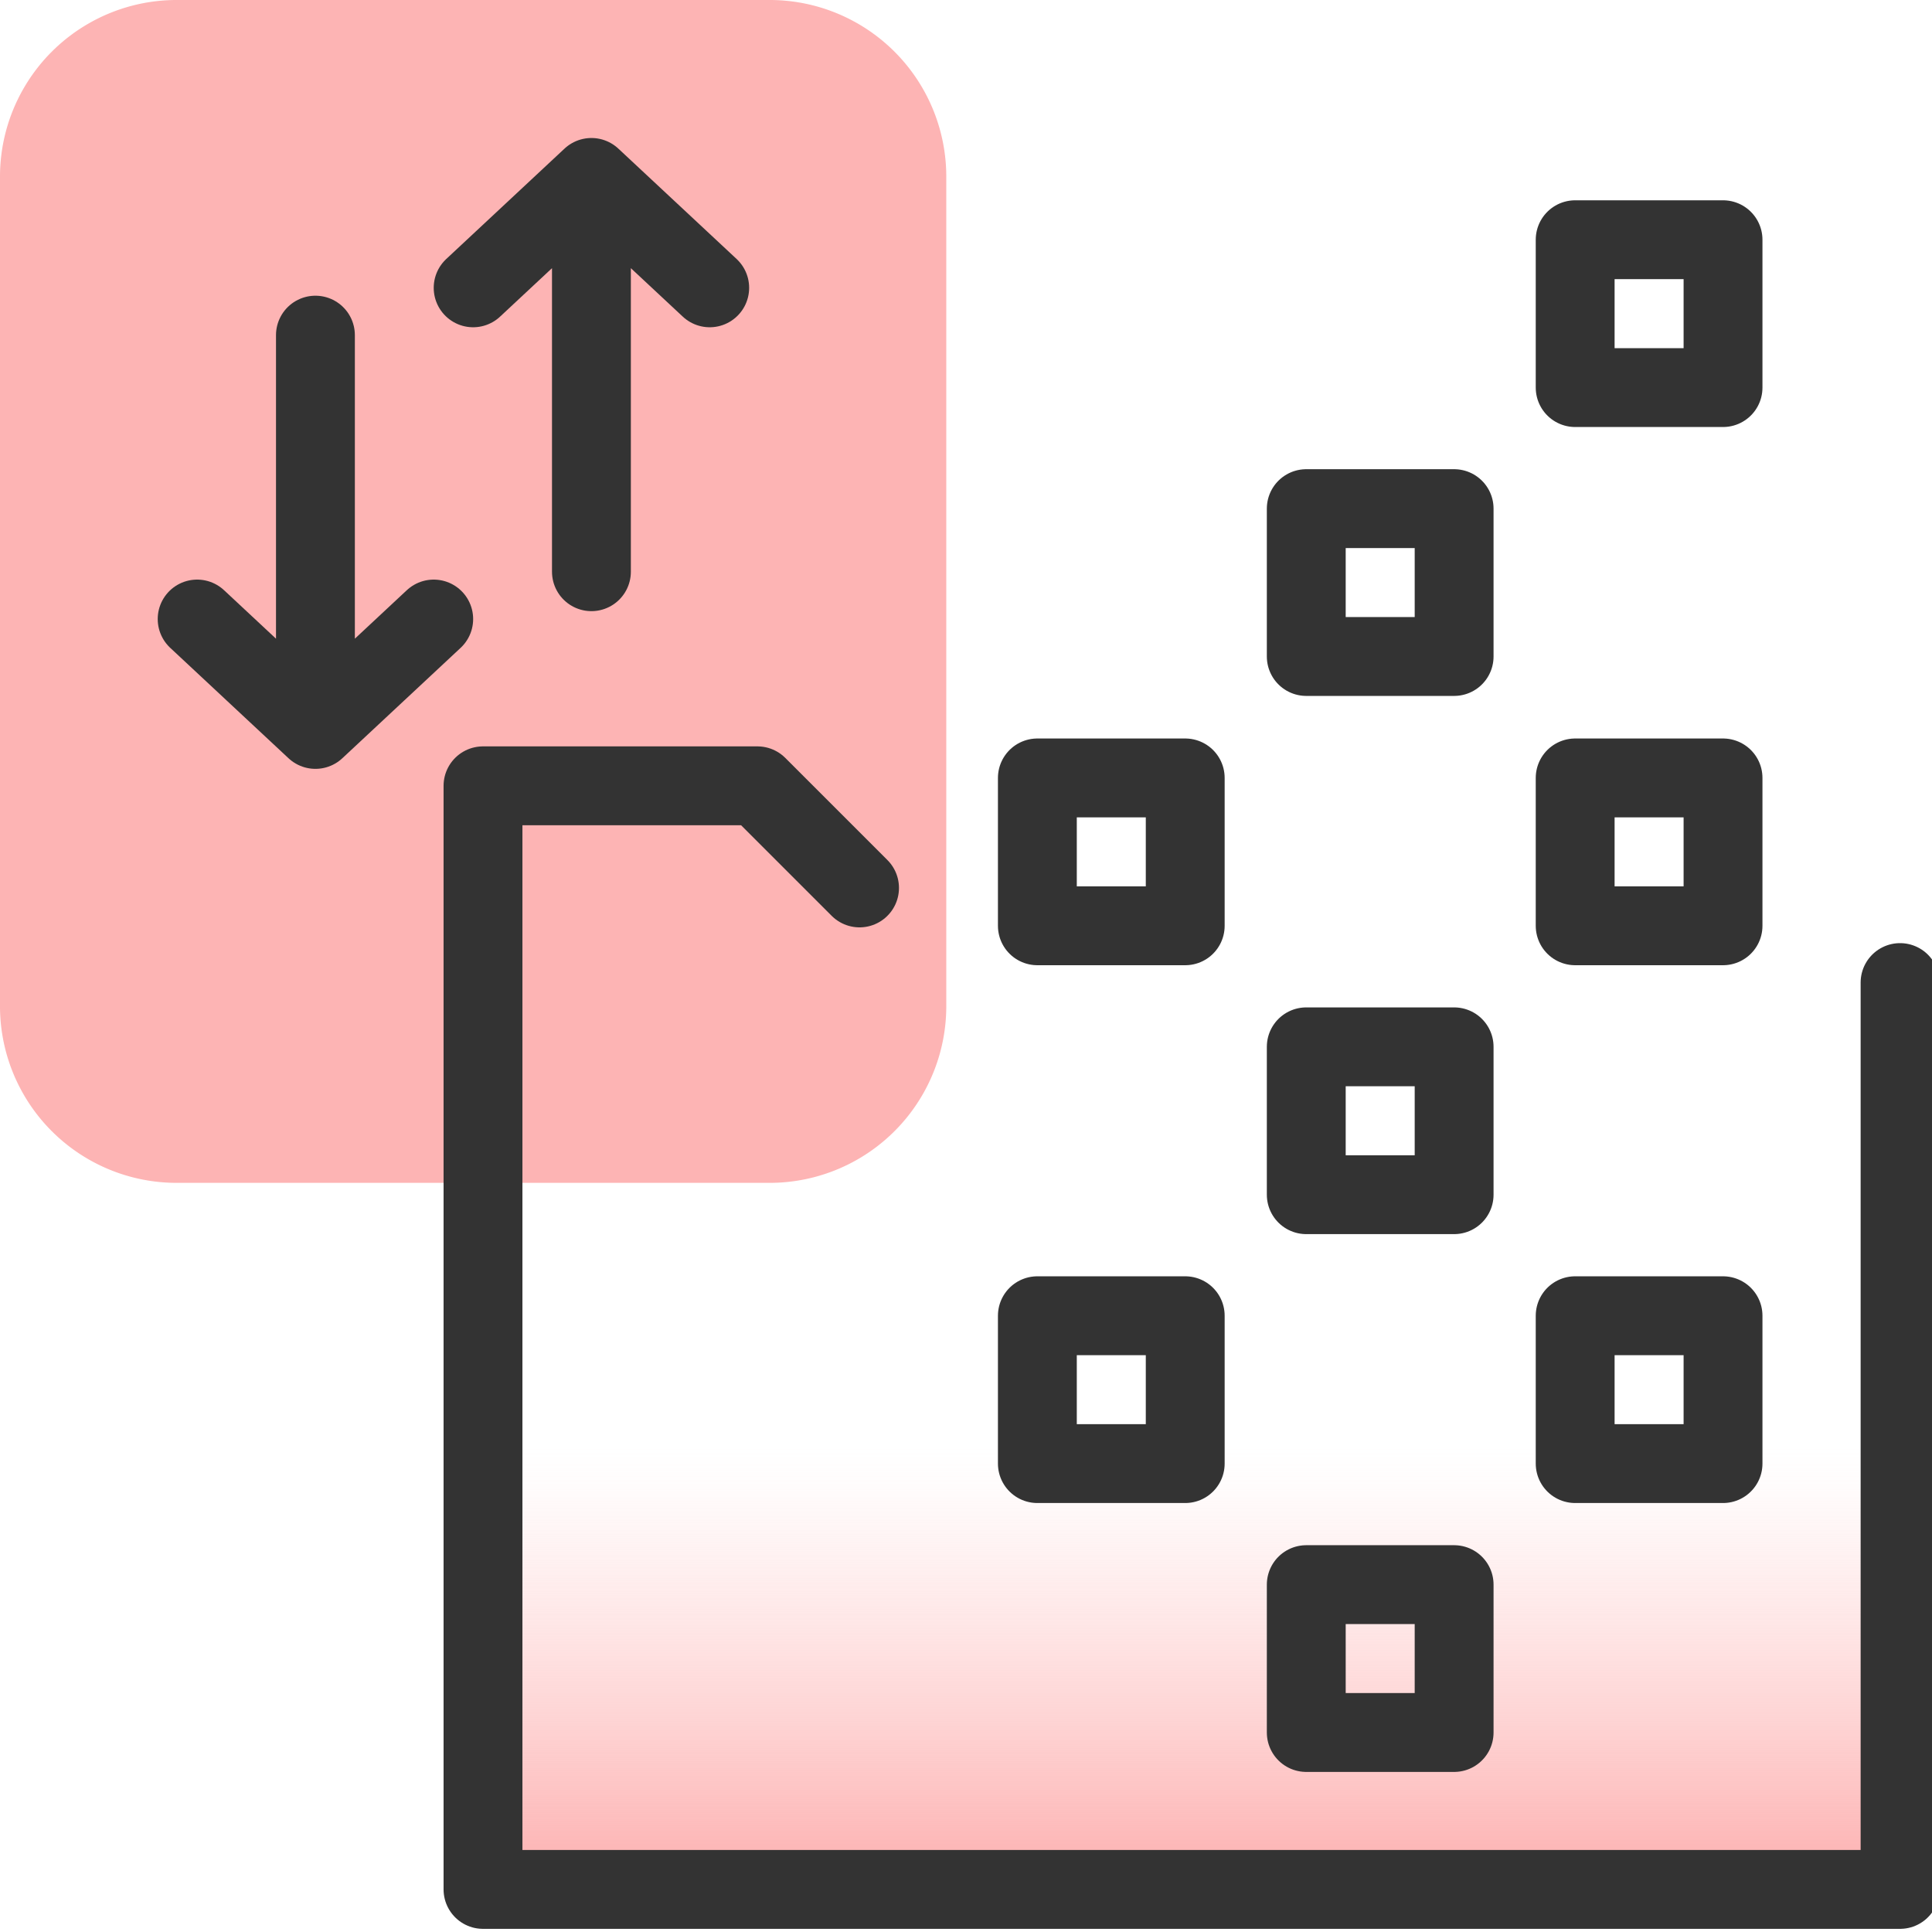 <svg id="Layer_1" data-name="Layer 1" xmlns="http://www.w3.org/2000/svg" xmlns:xlink="http://www.w3.org/1999/xlink" viewBox="0 0 49 49"><defs><style>.cls-1{fill:#fdb4b4;}.cls-2{fill:none;stroke:#333;stroke-linecap:round;stroke-linejoin:round;stroke-width:2px;}.cls-3{fill:url(#linear-gradient);}</style><linearGradient id="linear-gradient" x1="30.22" y1="47.5" x2="30.22" y2="27.5" gradientUnits="userSpaceOnUse"><stop offset="0.01" stop-color="#fdb4b4"/><stop offset="0.07" stop-color="#fdb4b4" stop-opacity="0.86"/><stop offset="0.2" stop-color="#fdb4b4" stop-opacity="0.56"/><stop offset="0.32" stop-color="#fdb4b4" stop-opacity="0.32"/><stop offset="0.42" stop-color="#fdb4b4" stop-opacity="0.15"/><stop offset="0.49" stop-color="#fdb4b4" stop-opacity="0.04"/><stop offset="0.54" stop-color="#fdb4b4" stop-opacity="0"/></linearGradient></defs><path class="cls-1" d="M24,25.5V4.5A4.48,4.48,0,0,0,19.5,0H4.5A4.48,4.48,0,0,0,0,4.5H0v21A4.48,4.48,0,0,0,4.5,30h15A4.48,4.48,0,0,0,24,25.5Z"/><path class="cls-2" d="M18,7.3,15,4.5m0,0v10m0-10L12,7.3"/><path class="cls-2" d="M5,15.7l3,2.8m0,0V8.5m0,10,3-2.8"/><polyline class="cls-3" points="48.19 24.92 48.19 47.92 12.25 47.92 12.25 24.92 12.25 19.93 14.76 19.93 19.21 19.93 21.8 22.52"/><polyline class="cls-2" points="48.19 24.92 48.19 47.92 12.25 47.92 12.25 24.92 12.25 19.93 14.76 19.93 19.21 19.93 21.8 22.52"/><rect class="cls-2" x="33.13" y="12.9" width="3.75" height="3.75"/><rect class="cls-2" x="33.13" y="26.55" width="3.75" height="3.75"/><rect class="cls-2" x="26.31" y="33.37" width="3.75" height="3.75"/><rect class="cls-2" x="39.95" y="33.37" width="3.75" height="3.75"/><rect class="cls-2" x="33.13" y="40.19" width="3.75" height="3.75"/><rect class="cls-2" x="26.31" y="19.73" width="3.75" height="3.75"/><rect class="cls-2" x="39.95" y="19.73" width="3.75" height="3.75"/><rect class="cls-2" x="39.95" y="6.08" width="3.75" height="3.75"/></svg>